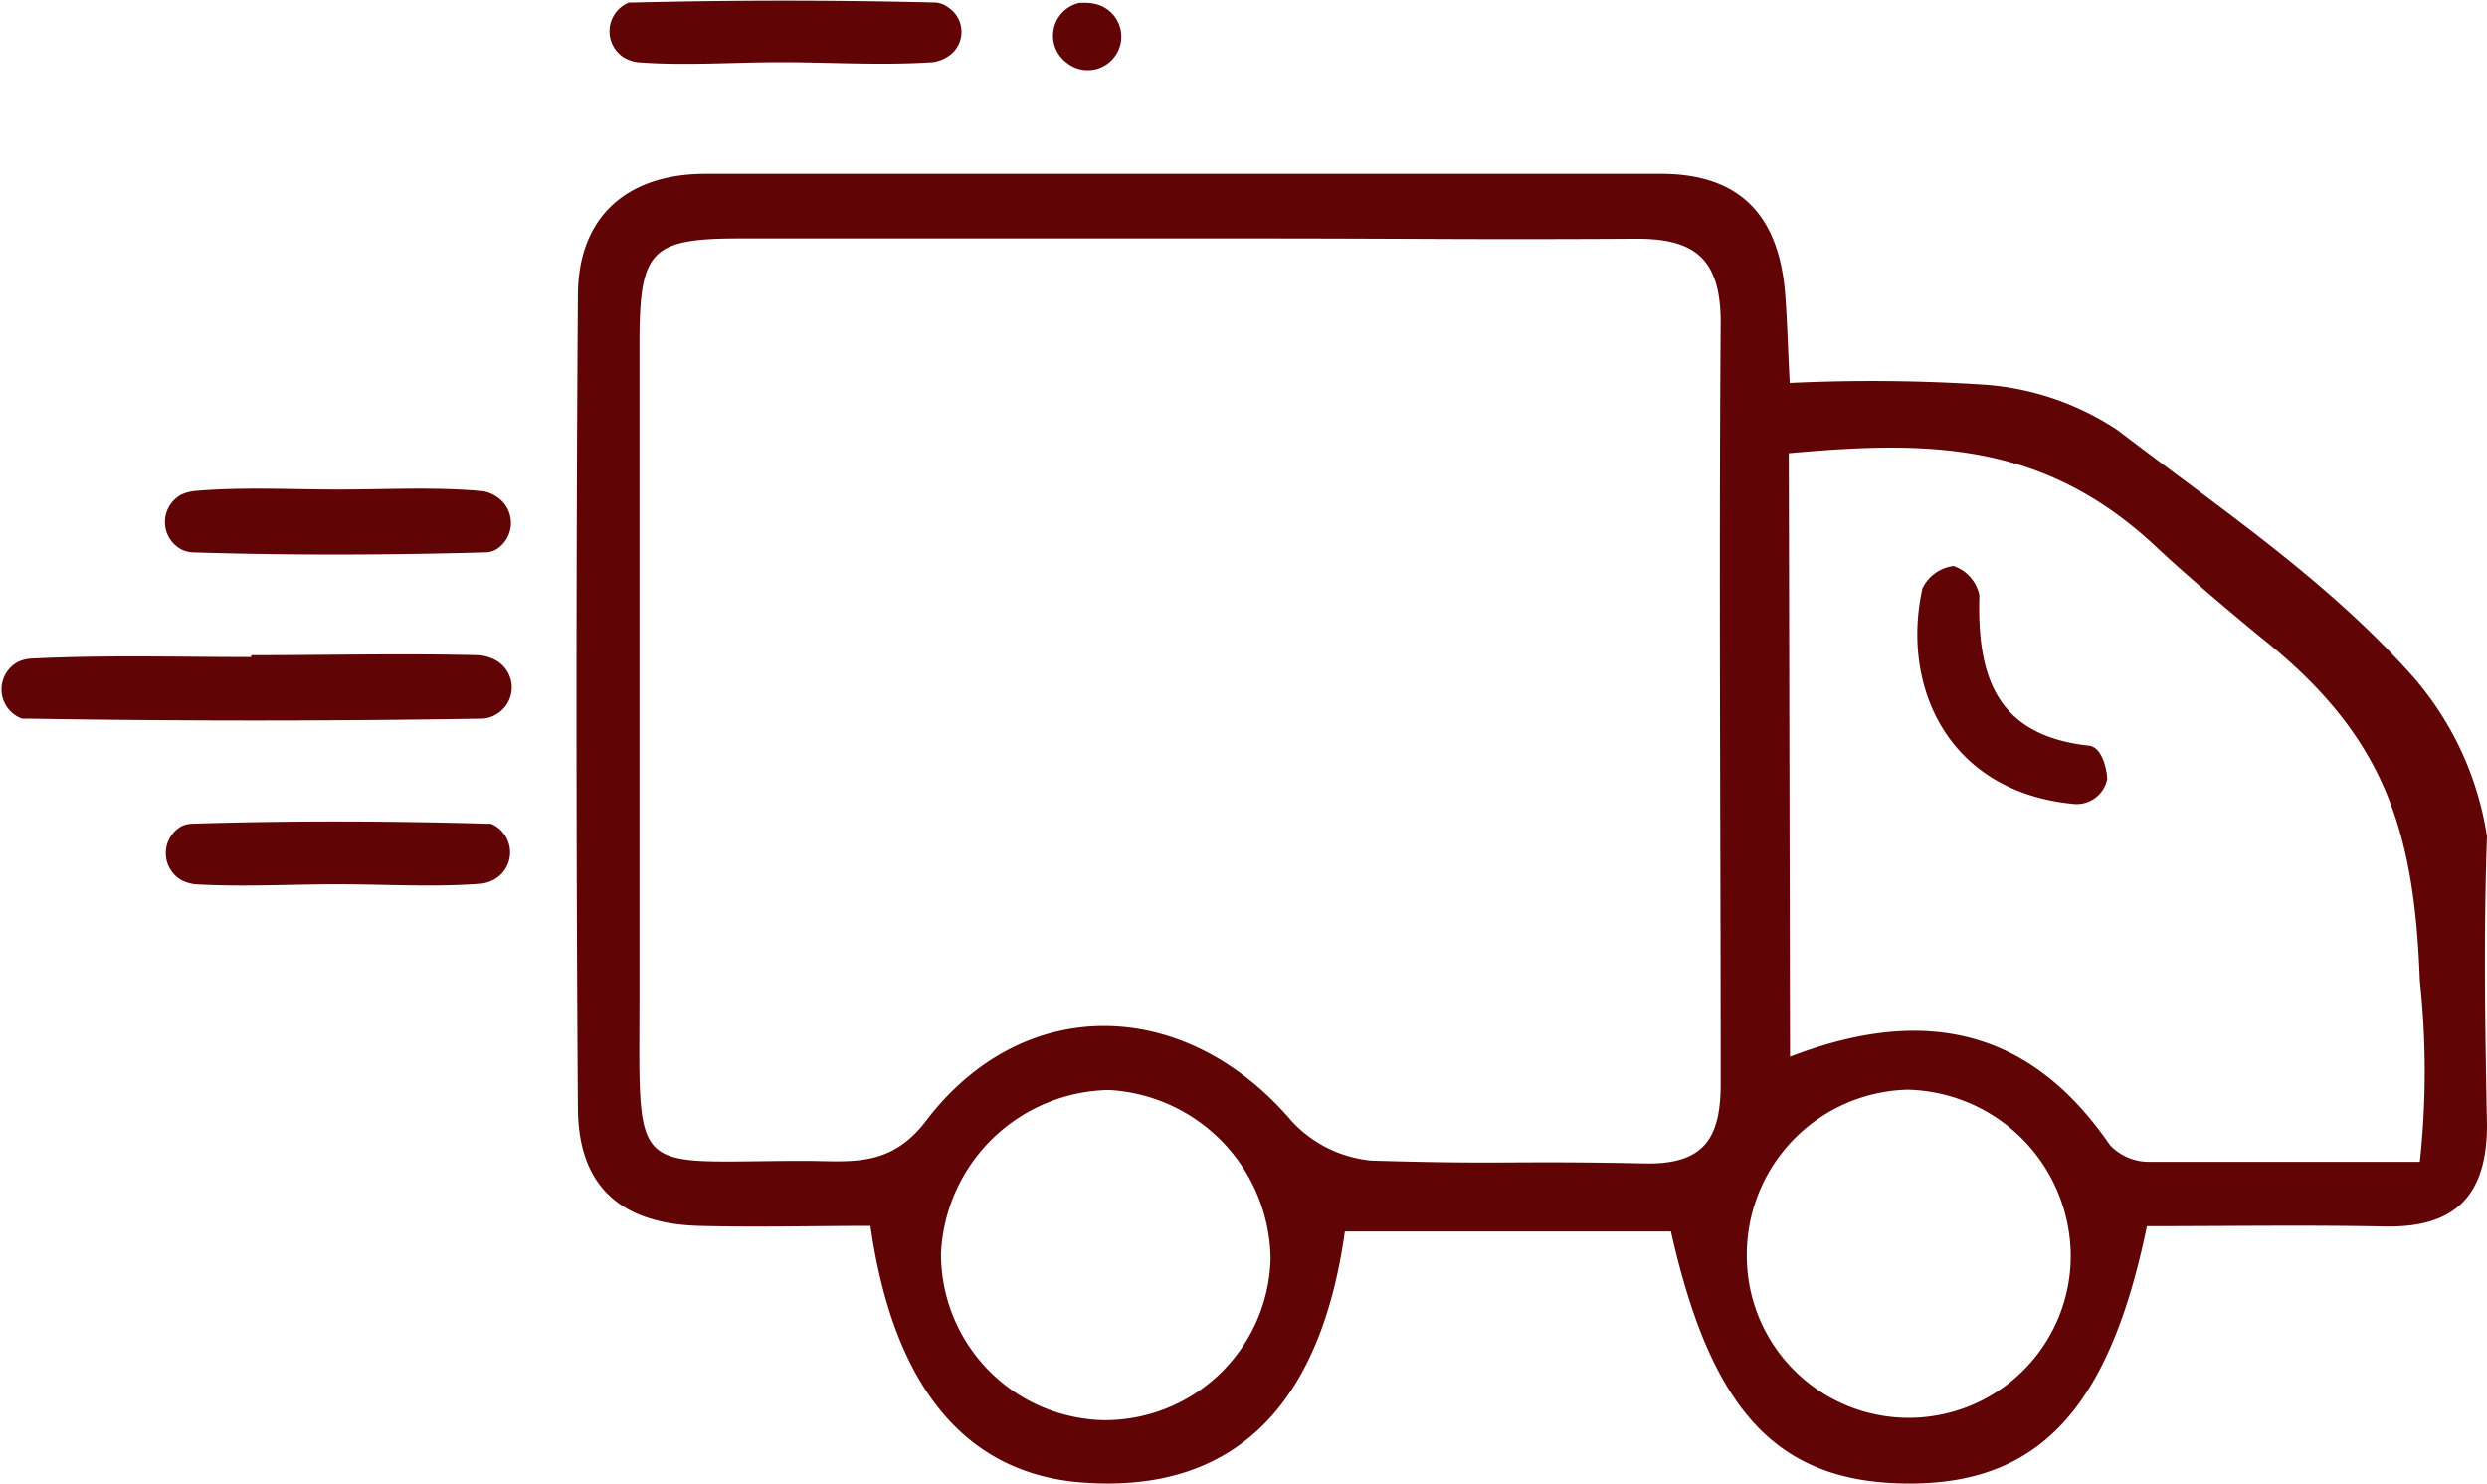 <svg xmlns="http://www.w3.org/2000/svg" viewBox="0 0 80 47.73"><defs><style>.cls-1{fill:#600406;}</style></defs><g id="Layer_2" data-name="Layer 2"><g id="Layer_1-2" data-name="Layer 1"><path class="cls-1" d="M69.06,39.45c-1.22,5.92-3.51,8.3-7.68,8.28s-6.32-2.27-7.63-8.11H43.26C42.51,45,39.89,48,35,47.71c-3.85-.2-6.25-3-7-8.27-1.82,0-3.68.05-5.54,0-2.49-.08-3.85-1.27-3.87-3.77q-.09-13.08,0-26.16c0-2.53,1.57-3.91,4.08-3.92,11.66,0,19.1,0,30.76,0,2.57,0,3.82,1.37,4,3.95.06.81.08,1.61.14,2.78a55.56,55.56,0,0,1,6.34.06,8.89,8.89,0,0,1,4.21,1.46c3.29,2.52,6.81,4.87,9.56,8A10.13,10.13,0,0,1,80,26.91c-.11,3.09-.06,6.19,0,9.29,0,2.24-1,3.3-3.27,3.26C74.18,39.41,71.66,39.45,69.06,39.45ZM40.16,7.67H23.79c-2.85,0-3.21.39-3.22,3.29,0,7,0,14,0,21,0,6.08-.37,5.38,5.36,5.39,1.4,0,2.7.24,3.86-1.29,3.14-4.13,8.34-4,11.75,0a4,4,0,0,0,2.57,1.28c4.31.13,4.42,0,8.73.09,2,.06,2.52-.82,2.51-2.62,0-8.14-.06-16.29,0-24.43,0-2.07-.84-2.72-2.77-2.7C47,7.71,45.7,7.67,40.16,7.67ZM57.58,34c4.36-1.68,7.75-.87,10.29,2.84a1.72,1.72,0,0,0,1.24.54c2.82,0,5.65,0,8.73,0a27.15,27.15,0,0,0,0-5.83c-.18-4.86-1.13-7.86-5.06-11-1.22-1-2.39-2-3.32-2.86-3.69-3.53-7.46-3.51-11.92-3.11ZM35.49,45.69a5.33,5.33,0,0,0,5.38-5.18,5.5,5.5,0,0,0-5.2-5.44,5.51,5.51,0,0,0-5.4,5.25A5.35,5.35,0,0,0,35.49,45.69Zm31.12-5.32a5.37,5.37,0,0,0-5.25-5.31,5.31,5.31,0,0,0-5.17,5.38,5.21,5.21,0,1,0,10.42-.07Z"/><path class="cls-1" d="M8.08,21.08c2.44,0,4.88-.06,7.31,0a1.29,1.29,0,0,1,.42.1A1,1,0,0,1,15.93,23a.92.92,0,0,1-.41.12q-7.32.12-14.64,0l-.17,0a1,1,0,0,1-.12-1.83,1.17,1.17,0,0,1,.41-.1c2.35-.12,4.72-.05,7.08-.05Z"/><path class="cls-1" d="M25.11,2C23.57,2,22,2.12,20.5,2a1.23,1.23,0,0,1-.43-.15A1,1,0,0,1,20.23.08l.15,0q4.85-.12,9.71,0a.78.78,0,0,1,.43.17.94.94,0,0,1,0,1.55A1.21,1.21,0,0,1,30,2C28.36,2.11,26.73,2,25.11,2Z"/><path class="cls-1" d="M10.88,15.75c1.54,0,3.09-.09,4.62.05A1.07,1.07,0,0,1,16,16a1,1,0,0,1-.08,1.7.72.72,0,0,1-.28.07c-3.16.09-6.32.1-9.47,0a1,1,0,0,1-.33-.09,1,1,0,0,1,0-1.77,1.43,1.43,0,0,1,.39-.11C7.8,15.66,9.35,15.75,10.88,15.75Z"/><path class="cls-1" d="M10.87,28.45c-1.53,0-3.08.09-4.6,0a1.33,1.33,0,0,1-.43-.13,1,1,0,0,1,0-1.74.84.84,0,0,1,.34-.08c3.16-.1,6.31-.09,9.47,0l.14,0a1,1,0,0,1,.15,1.77,1.16,1.16,0,0,1-.45.16C14,28.55,12.41,28.45,10.87,28.45Z"/><path class="cls-1" d="M34.29,2h0A1.08,1.08,0,0,1,34.73.09l.22,0a1.4,1.4,0,0,1,.4.07A1.08,1.08,0,0,1,35.69,2h0A1.08,1.08,0,0,1,34.29,2Z"/><path class="cls-1" d="M66.66,25.86c-4-.4-5.52-3.78-4.82-6.93a1.29,1.29,0,0,1,1-.72,1.26,1.26,0,0,1,.83.94c-.07,2.56.5,4.51,3.53,4.84.49.06.6,1,.58,1.09A1,1,0,0,1,66.66,25.86Z"/></g></g></svg>